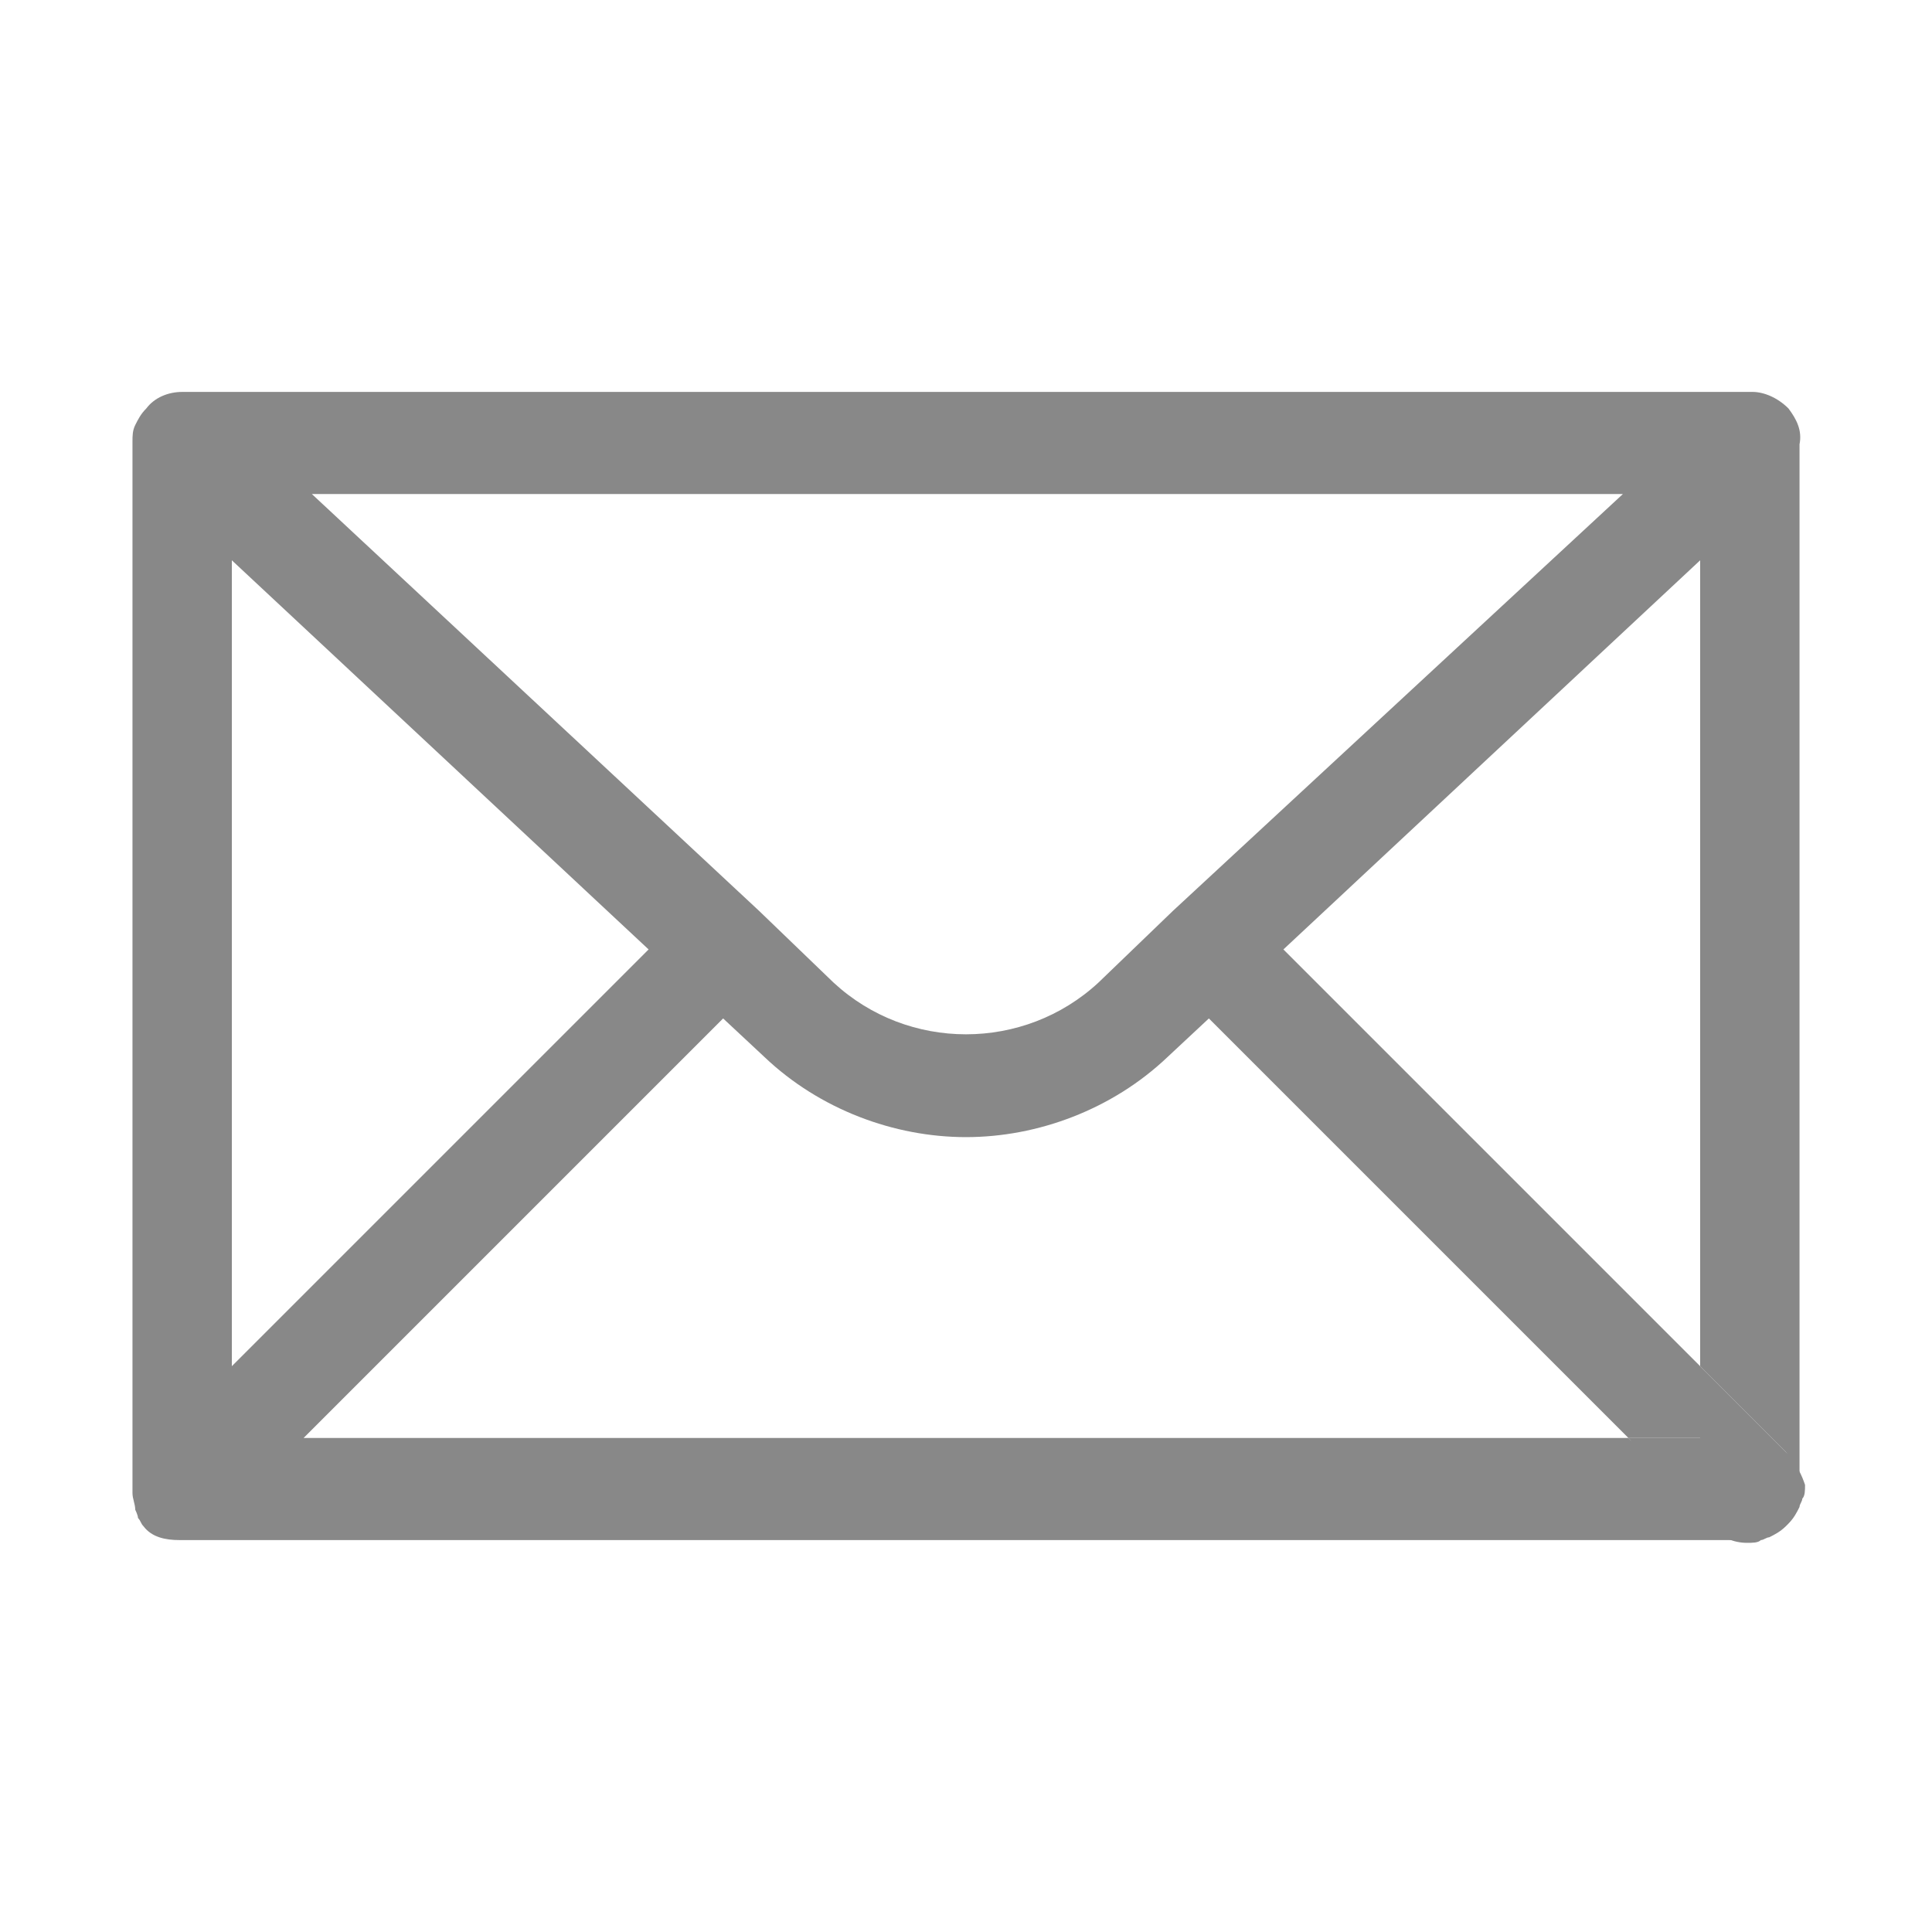 <?xml version="1.0" encoding="utf-8"?>
<!-- Generator: Adobe Illustrator 27.4.0, SVG Export Plug-In . SVG Version: 6.00 Build 0)  -->
<svg version="1.1" id="Field_Off" xmlns="http://www.w3.org/2000/svg" xmlns:xlink="http://www.w3.org/1999/xlink" x="0px" y="0px"
	 viewBox="0 0 70 70" style="enable-background:new 0 0 70 70;" xml:space="preserve">
<style type="text/css">
	.st0{fill:#888888;}
</style>
<g id="Email_Address_00000177444757582200560660000000298751629749518238_">
	<path class="st0" d="M64.7,52.7l-3.1-3.1v2.6H59l3.1,3.1c0.4,0.4,0.8,0.5,1.3,0.5c0.2,0,0.3,0,0.5-0.1c0.1,0,0.2,0,0.3-0.1
		c0.2-0.1,0.4-0.2,0.6-0.4c0.2-0.2,0.3-0.4,0.4-0.6c0-0.1,0.1-0.2,0.1-0.3c0.1-0.1,0.1-0.3,0.1-0.5C65.3,53.5,65.1,53,64.7,52.7z"/>
	<path class="st0" d="M64.8,14.8c-0.4-0.4-0.9-0.6-1.3-0.6H6.6c-0.5,0-1,0.2-1.3,0.6c-0.2,0.2-0.3,0.4-0.4,0.6
		c-0.1,0.2-0.1,0.4-0.1,0.6c0,0,0,0.1,0,0.1v37.9c0,0,0,0.1,0,0.1c0,0.2,0.1,0.4,0.1,0.6C4.9,54.7,5,54.9,5,55
		c0.1,0.1,0.1,0.2,0.2,0.3c0.3,0.4,0.8,0.5,1.3,0.5h56.9c-0.5,0-0.9-0.2-1.3-0.5L59,52.1H11l15.2-15.2l1.5,1.4
		c2,1.9,4.7,2.9,7.3,2.9s5.3-1,7.3-2.9l1.5-1.4L59,52.1h2.6v-2.6L46.5,34.4l15.1-14.1v29.2l3.1,3.1c0.3,0.4,0.5,0.8,0.5,1.3V16.1
		C65.3,15.6,65.1,15.2,64.8,14.8z M8.4,49.5V20.3l15.1,14.1L8.4,49.5z M42.5,33l-2.7,2.6c-2.7,2.5-6.9,2.5-9.6,0L27.5,33L11.3,17.9
		h47.5L42.5,33z"/>
	<path class="st0" d="M65.3,53.9c0,0.2,0,0.3-0.1,0.5c0,0.1,0,0.2-0.1,0.3c-0.1,0.2-0.2,0.4-0.4,0.6c-0.2,0.2-0.4,0.3-0.6,0.4
		c-0.1,0-0.2,0.1-0.3,0.1c-0.1,0.1-0.3,0.1-0.5,0.1c-0.5,0-0.9-0.2-1.3-0.5L59,52.1h2.6v-2.6l3.1,3.1C65.1,53,65.3,53.5,65.3,53.9z"
		/>
</g>
</svg>
